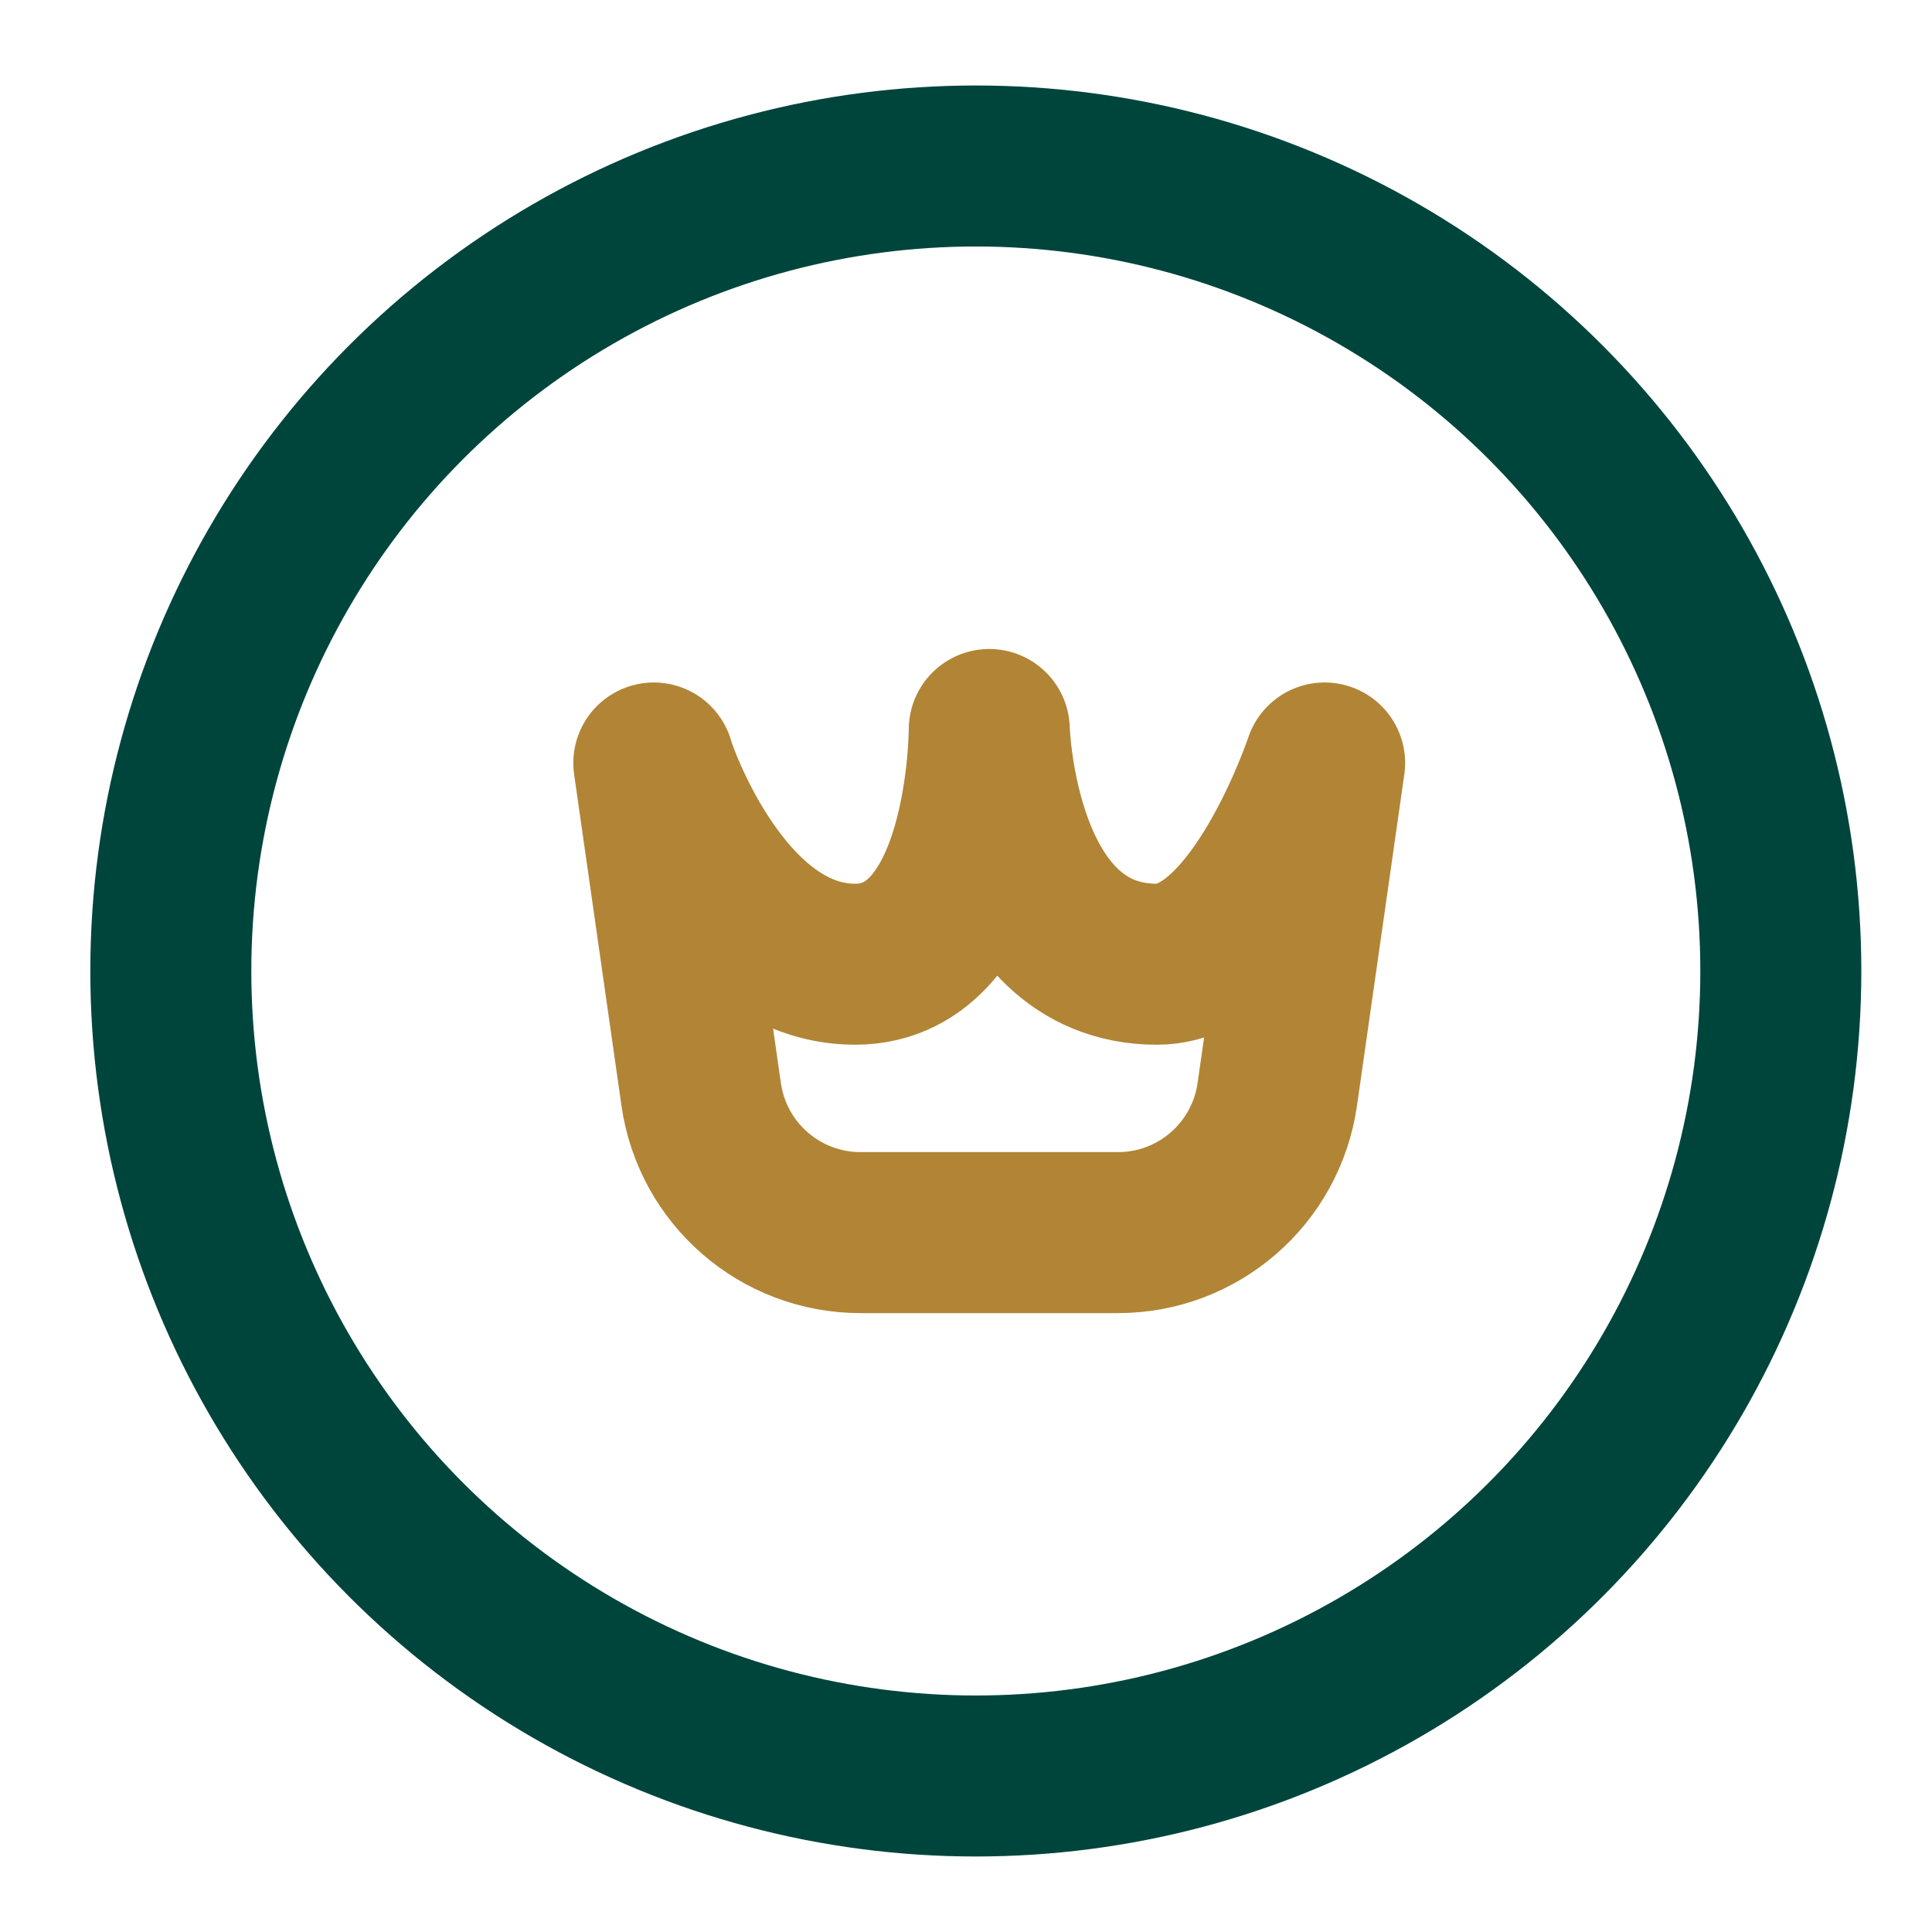 <svg width="24" height="24" viewBox="0 0 24 24" fill="none" xmlns="http://www.w3.org/2000/svg">
<path d="M10.622 11.978C8.955 11.978 8.131 9.544 8.122 9.478L8.71 13.594C8.851 14.58 9.694 15.312 10.69 15.312H13.887C14.883 15.312 15.726 14.58 15.867 13.594L16.455 9.478C16.455 9.478 15.622 11.978 14.372 11.978C12.372 11.978 12.289 9.062 12.289 9.062C12.289 9.062 12.289 11.978 10.622 11.978Z" stroke="#B18535" stroke-width="2" stroke-linejoin="round"/>
<circle cx="12.122" cy="12.062" r="10" stroke="#00453C" stroke-width="2"/>
</svg>
